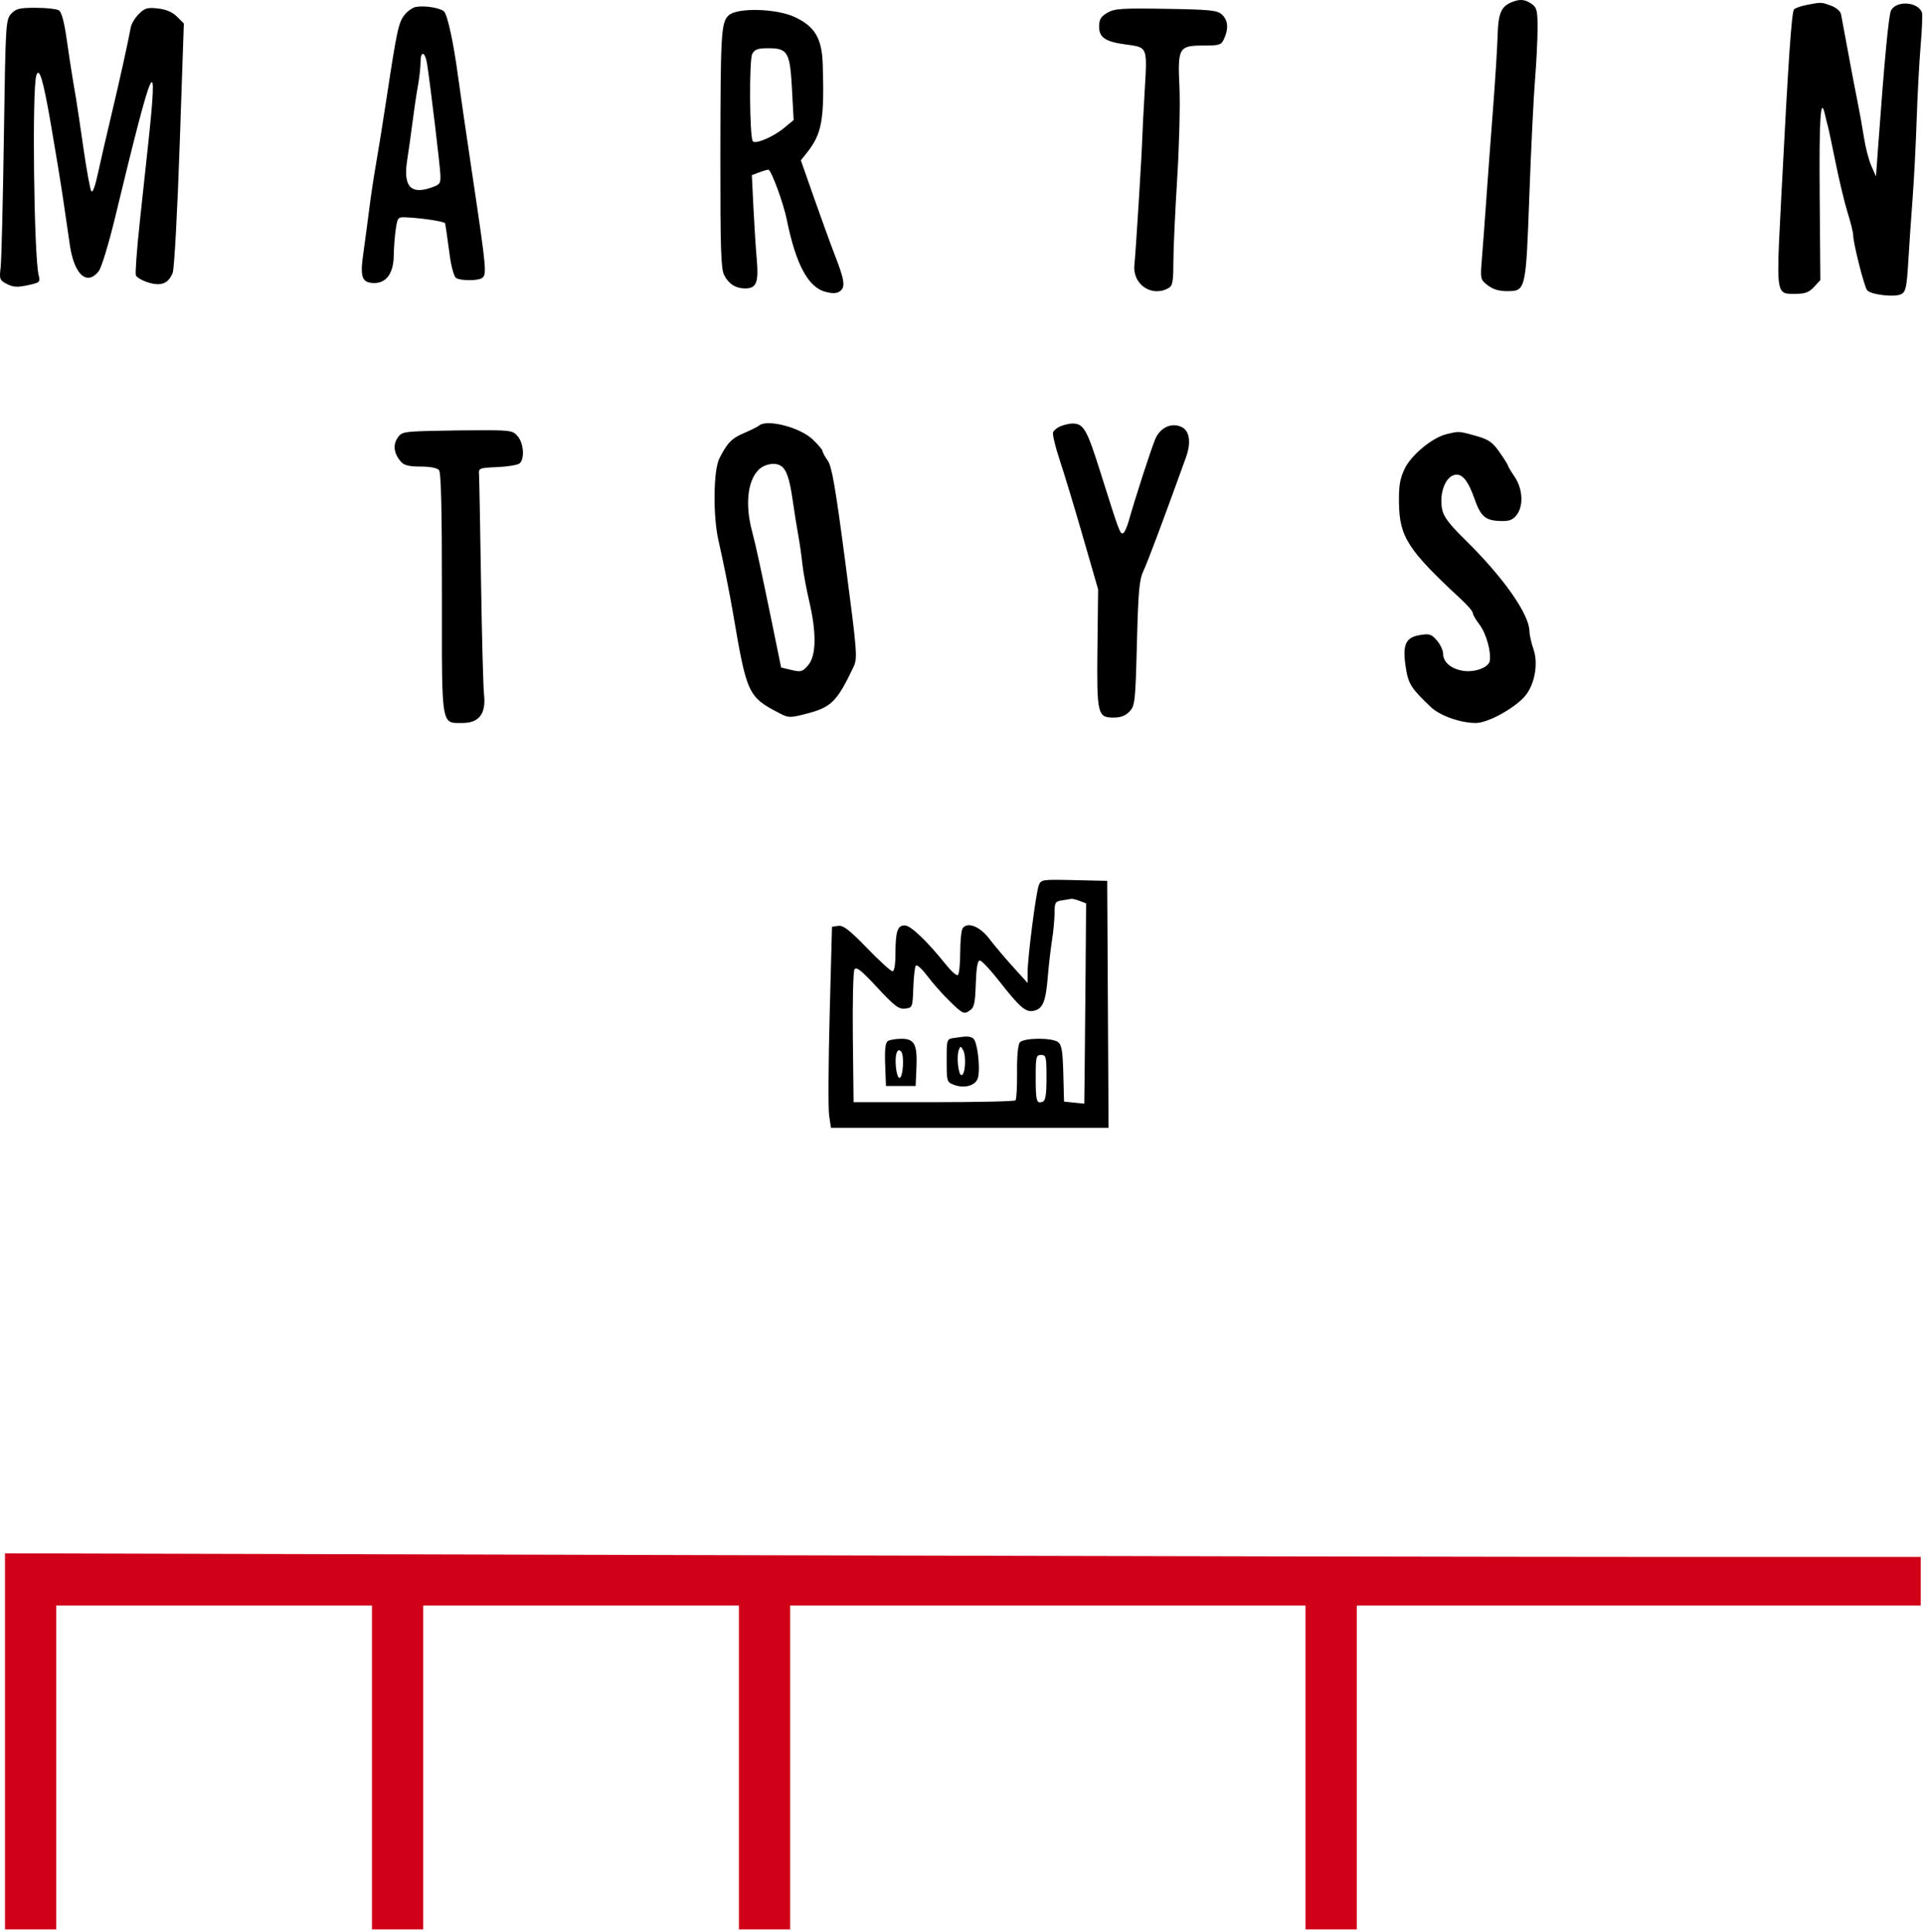 <svg width="451" height="453" viewBox="0 0 451 453" fill="none" xmlns="http://www.w3.org/2000/svg">
<path fill-rule="evenodd" clip-rule="evenodd" d="M351.238 8.286C351.391 2.921 352.099 1.394 354.91 0.366C356.592 -0.249 357.761 -0.102 359.198 0.905C360.44 1.774 360.605 2.448 360.605 6.658C360.605 9.281 360.332 14.747 359.999 18.804C359.666 22.861 359.073 35.008 358.68 45.798C357.864 68.21 357.851 68.262 353.398 68.262C351.534 68.262 350.088 67.819 348.898 66.884C347.168 65.523 347.151 65.441 347.567 60.398C347.799 57.588 348.256 51.446 348.582 46.747C348.909 42.048 349.607 32.651 350.133 25.864C350.658 19.078 351.156 11.167 351.238 8.286ZM420.761 2.198C421.052 1.885 422.372 1.42 423.695 1.164C425.73 0.769 426.546 0.604 427.33 0.7C427.891 0.769 428.435 0.971 429.399 1.32C430.661 1.776 431.629 2.611 431.785 3.376C431.929 4.086 432.646 7.94 433.377 11.943C434.109 15.945 435.113 21.213 435.609 23.65C436.105 26.086 436.803 29.966 437.159 32.273C437.515 34.579 438.294 37.569 438.89 38.917L439.973 41.368L440.478 34.407C441.948 14.125 442.959 3.466 443.509 2.437C444.774 0.074 449.782 0.396 450.743 2.901C450.911 3.338 450.784 6.761 450.461 10.509C450.138 14.256 449.711 22.163 449.513 28.079C449.313 33.996 448.888 42.254 448.568 46.431C448.247 50.607 447.793 57.238 447.559 61.165C447.19 67.354 446.968 68.395 445.895 68.969C444.415 69.761 438.775 69.113 437.894 68.049C437.224 67.24 434.648 57.087 434.635 55.203C434.63 54.554 434.051 52.187 433.347 49.941C432.643 47.696 431.36 42.367 430.496 38.098C429.632 33.83 428.811 29.972 428.672 29.525C428.534 29.078 428.246 27.917 428.033 26.946C426.986 22.178 426.623 27.572 426.769 45.748L426.928 65.677L425.437 67.286C424.273 68.543 423.332 68.895 421.145 68.895C419.864 68.895 418.94 68.951 418.298 68.552C416.584 67.487 416.885 63.179 417.775 45.91C419.428 13.854 420.181 2.821 420.761 2.198ZM94.876 3.481C95.559 2.613 96.753 1.781 97.529 1.632C99.534 1.248 103.234 1.836 104.128 2.682C104.959 3.469 106.383 10.055 107.43 17.954C107.799 20.739 109.395 31.702 110.978 42.317C114.09 63.185 114.203 64.459 113.017 65.212C111.975 65.873 108.021 65.853 106.96 65.18C106.499 64.888 105.837 62.542 105.489 59.969C104.81 54.956 104.529 52.992 104.4 52.364C104.315 51.95 99.224 51.156 95.464 50.97C93.308 50.863 93.243 50.93 92.822 53.708C92.584 55.274 92.369 58.103 92.343 59.995C92.288 64.014 90.625 66.364 87.833 66.364C84.903 66.364 84.399 65.059 85.19 59.529C85.573 56.849 86.21 52.094 86.603 48.962C86.997 45.829 87.703 41.131 88.173 38.52C88.643 35.91 89.784 28.791 90.709 22.7C93.079 7.095 93.477 5.26 94.876 3.481ZM0.907 32.193C1.298 5.551 1.353 4.62 2.617 3.242C3.738 2.02 4.56 1.819 8.401 1.827C10.864 1.833 13.303 2.105 13.821 2.433C14.428 2.816 15.061 5.126 15.597 8.91C16.056 12.144 16.671 16.214 16.964 17.954C17.214 19.445 17.549 21.436 17.769 22.742L17.869 23.333C18.074 24.551 18.837 29.67 19.564 34.709C20.291 39.748 21.112 44.272 21.387 44.764C21.708 45.339 22.273 43.871 22.965 40.666C23.557 37.92 24.993 31.686 26.156 26.814C28.039 18.924 29.88 10.604 30.685 6.351C30.839 5.538 31.687 4.151 32.57 3.268C33.949 1.889 34.577 1.71 37.048 1.988C38.976 2.205 40.447 2.837 41.518 3.909L43.115 5.505L42.143 33.878C41.598 49.791 40.877 62.998 40.503 63.952C39.502 66.497 37.788 67.173 34.743 66.223C33.344 65.786 32.048 65.037 31.864 64.558C31.681 64.078 32.102 58.38 32.8 51.894C33.499 45.409 34.347 37.54 34.685 34.407C37.216 10.96 36.045 13.47 27.042 50.791C25.491 57.222 23.804 62.758 23.137 63.605C20.394 67.092 17.407 64.391 16.389 57.505C16.003 54.894 15.295 50.053 14.815 46.747C14.335 43.441 13.057 35.618 11.975 29.364C10.122 18.654 9.205 15.561 8.517 17.691C7.489 20.868 7.956 60.214 9.073 64.561C9.481 66.148 9.341 66.274 6.476 66.885C4.07 67.398 3.074 67.337 1.624 66.587C-0.087 65.702 -0.178 65.46 0.152 62.682C0.346 61.052 0.686 47.332 0.907 32.193ZM257.774 6.291C257.774 4.569 258.156 3.909 259.673 3.008C261.348 2.012 262.968 1.902 273.44 2.071C283.824 2.239 285.468 2.406 286.571 3.404C287.995 4.693 288.181 6.689 287.098 9.065C286.425 10.543 286.033 10.677 282.397 10.677C276.442 10.677 276.188 11.104 276.615 20.37C276.806 24.511 276.566 34.205 276.083 41.911C275.6 49.617 275.198 58.404 275.191 61.438C275.178 66.234 275.017 67.038 273.952 67.607C270.015 69.714 265.575 66.626 266.052 62.112C266.373 59.078 267.762 36.713 267.891 32.509C267.945 30.769 268.217 25.494 268.496 20.786C268.851 14.803 269 12.513 267.933 11.488C267.258 10.841 266.097 10.699 264.195 10.451C259.303 9.813 257.774 8.822 257.774 6.291ZM168.948 36.868C168.976 7.897 169.12 5.36 170.833 3.647C172.736 1.744 181.998 1.948 186.385 3.991C191.114 6.193 192.767 8.99 192.957 15.107C193.362 28.24 192.776 31.411 189.1 35.998L187.825 37.59L190.931 46.439C192.64 51.307 194.812 57.283 195.759 59.719C198.053 65.618 198.302 67.202 197.093 68.206C196.379 68.798 195.445 68.872 193.748 68.471C189.602 67.49 186.685 62.12 184.524 51.493C183.72 47.537 180.855 39.786 180.197 39.786C179.927 39.786 178.946 40.075 178.017 40.428L176.33 41.069L176.692 48.496C176.891 52.581 177.246 58.122 177.481 60.81C177.955 66.241 177.4 67.629 174.758 67.629C172.551 67.629 170.918 66.599 169.85 64.534C169.079 63.044 168.927 58.387 168.948 36.868ZM176.57 33.147C175.793 32.371 175.667 14.056 176.428 12.634C176.996 11.572 177.739 11.31 180.18 11.31C184.757 11.31 185.277 12.207 185.743 20.91L186.132 28.154L183.844 30.04C181.369 32.081 177.259 33.836 176.57 33.147ZM98.001 20.211C98.344 18.32 98.624 15.828 98.624 14.674C98.624 11.823 99.688 12.014 100.158 14.949C100.884 19.493 103.207 38.852 103.288 41.042C103.364 43.07 103.171 43.314 100.906 44.062C96.217 45.611 94.54 43.566 95.507 37.483C95.831 35.443 96.385 31.496 96.737 28.712C97.089 25.928 97.658 22.102 98.001 20.211ZM174.56 101.512C176.127 100.847 177.679 100.07 178.009 99.786C179.852 98.203 187.558 100.168 190.539 102.982C191.844 104.214 192.912 105.46 192.912 105.752C192.912 106.043 193.459 107.053 194.128 107.996C195.095 109.36 195.943 114.267 198.27 131.968C201.031 152.969 201.14 154.343 200.195 156.331C196.29 164.545 194.975 165.845 189.041 167.365C185.266 168.332 184.926 168.324 182.81 167.226C175.439 163.399 175.148 162.774 171.937 143.882C171.15 139.245 169.686 131.935 168.49 126.666C167.181 120.893 167.307 110.237 168.717 107.471C170.594 103.794 171.598 102.771 174.56 101.512ZM246.977 101.359C247.158 100.889 247.952 100.245 248.743 99.927C249.534 99.609 250.697 99.332 251.33 99.31C254.115 99.213 254.847 100.454 258.113 110.828C262.478 124.685 262.692 125.263 263.379 125.034C263.709 124.924 264.332 123.567 264.763 122.018C266.142 117.074 269.939 105.343 270.924 102.986C272.079 100.222 274.809 98.974 277.154 100.135C279.013 101.057 279.392 103.777 278.145 107.235C272.814 122.009 269.196 131.67 268.21 133.758C267.19 135.92 266.961 138.408 266.64 150.831C266.285 164.528 266.185 165.457 264.914 166.81C263.972 167.813 262.842 168.245 261.167 168.245C257.39 168.245 257.205 167.439 257.385 151.792L257.542 138.187L253.977 125.847C252.016 119.061 249.565 110.966 248.531 107.86C247.496 104.754 246.798 101.828 246.977 101.359ZM93.193 102.741C94.136 101.302 94.598 101.2 100.998 101.031C104.739 100.933 110.609 100.862 114.043 100.875C119.801 100.895 120.381 101.012 121.479 102.369C122.846 104.056 123.06 107.651 121.853 108.652C121.404 109.026 119.054 109.416 116.632 109.521C112.373 109.705 112.233 109.762 112.344 111.293C112.407 112.163 112.62 123.411 112.816 136.289C113.013 149.166 113.331 161.142 113.523 162.901C114.007 167.345 112.356 169.511 108.484 169.511C107.206 169.511 106.263 169.597 105.568 169.223C103.492 168.107 103.619 162.896 103.639 139.098C103.655 119.572 103.45 110.822 102.964 110.236C102.532 109.715 100.884 109.395 98.645 109.395C95.988 109.395 94.764 109.1 94.051 108.287C92.413 106.422 92.102 104.406 93.193 102.741ZM329.411 109.948C330.949 106.696 335.931 102.577 339.297 101.776C340.55 101.477 341.256 101.306 341.964 101.296C342.905 101.282 343.85 101.551 346.088 102.179C349.13 103.032 349.998 103.626 351.667 105.994C352.754 107.537 353.644 108.948 353.644 109.13C353.644 109.312 354.356 110.51 355.226 111.79C357.17 114.651 357.355 118.703 355.639 120.822C354.715 121.963 353.898 122.243 351.734 122.158C348.323 122.025 347.258 121.077 345.776 116.852C344.425 113.006 343.145 111.293 341.621 111.293C339.182 111.293 337.463 115.371 338.214 119.374C338.548 121.153 339.835 122.852 343.821 126.771C352.639 135.443 358.644 144.007 358.702 147.996C358.715 148.866 359.144 150.782 359.657 152.253C360.859 155.704 359.873 160.783 357.493 163.396C354.875 166.27 348.853 169.511 346.131 169.511C342.543 169.511 337.74 167.821 335.609 165.808C330.981 161.438 330.304 160.378 329.707 156.572C328.867 151.217 329.599 149.479 332.932 148.916C335.256 148.523 335.702 148.661 336.999 150.169C337.801 151.101 338.457 152.515 338.457 153.312C338.457 155.241 340.316 156.825 343.113 157.279C345.785 157.713 349.05 156.549 349.366 155.052C349.802 152.988 348.581 148.543 347.014 146.49C346.136 145.338 345.417 144.096 345.417 143.729C345.417 143.362 344.234 141.965 342.788 140.625C330.183 128.938 328.22 125.905 328.102 117.937C328.043 113.936 328.317 112.262 329.411 109.948ZM176.465 124.898C174.738 118.629 175.246 112.982 177.781 110.284C179.177 108.798 181.752 108.302 183.167 109.246C184.461 110.11 185.18 112.223 185.909 117.305C186.309 120.089 186.899 123.791 187.221 125.531C187.543 127.271 187.971 130.261 188.173 132.176C188.374 134.09 189.096 138.028 189.776 140.927C191.525 148.375 191.442 153.755 189.545 155.96C188.21 157.512 187.855 157.615 185.638 157.09L183.199 156.514L181.128 146.401C178.604 134.084 177.158 127.414 176.465 124.898ZM241.003 227.995C241 224.595 242.946 209.396 243.612 207.618C244.14 206.209 244.338 206.179 251.912 206.352L259.673 206.53L259.832 235.481L259.991 264.432H227.439H194.888L194.458 261.57C194.222 259.996 194.276 249.389 194.578 237.998L195.127 217.288L196.61 217.078C197.771 216.913 199.239 218.05 203.356 222.298C206.251 225.285 208.929 227.729 209.308 227.729C209.731 227.729 210.001 226.2 210.006 223.774C210.018 218.368 210.467 216.971 212.193 216.971C213.589 216.971 217.382 220.597 222.006 226.351C223.158 227.784 224.344 228.806 224.643 228.622C224.941 228.438 225.189 226.097 225.194 223.42C225.2 220.743 225.444 218.174 225.738 217.712C226.805 216.028 229.774 217.153 232.006 220.087C233.178 221.626 235.682 224.593 237.571 226.68L241.005 230.476L241.003 227.995ZM247.328 214.007C247.332 211.606 247.495 211.336 249.073 211.096C250.03 210.951 251.008 210.79 251.247 210.738C251.485 210.686 252.365 210.903 253.202 211.222L254.724 211.801L254.594 228.466C254.522 237.632 254.425 248.2 254.378 251.951L254.294 258.772L251.921 258.529L249.548 258.287L249.375 251.709C249.236 246.444 248.991 244.974 248.147 244.34C246.699 243.255 240.094 243.308 239.179 244.411C238.744 244.934 238.489 247.684 238.528 251.417C238.563 254.797 238.4 257.756 238.164 257.991C237.928 258.227 229.287 258.42 218.962 258.42H200.189L200.019 243.355C199.926 235.07 200.093 227.856 200.39 227.325C200.818 226.56 201.93 227.433 205.727 231.521C209.802 235.907 210.786 236.652 212.276 236.477C213.995 236.276 214.033 236.181 214.192 231.683C214.28 229.16 214.538 226.795 214.766 226.428C214.998 226.052 216.189 227.107 217.492 228.843C218.764 230.538 221.196 233.269 222.893 234.913C225.751 237.677 226.081 237.834 227.323 237.011C228.49 236.238 228.689 235.411 228.848 230.659C228.974 226.901 229.269 225.2 229.797 225.205C230.219 225.21 232.181 227.277 234.159 229.8C239.301 236.361 240.593 237.462 242.574 236.964C244.614 236.453 245.271 234.778 245.753 228.872C245.961 226.329 246.399 222.54 246.727 220.452C247.055 218.363 247.325 215.463 247.328 214.007ZM222.021 248.669C222.021 243.661 222.03 243.632 223.761 243.369C226.795 242.91 227.379 242.923 228.243 243.471C229.197 244.075 229.962 250.303 229.371 252.657C228.907 254.507 226.233 255.307 223.713 254.348C222.074 253.726 222.021 253.546 222.021 248.669ZM207.596 249.616C207.462 246.037 207.643 244.46 208.229 244.088C208.679 243.802 210.106 243.564 211.399 243.559C214.476 243.546 215.171 244.886 214.93 250.364L214.743 254.623H211.263H207.783L207.596 249.616ZM225.501 252.092C224.758 252.092 224.287 247.683 224.869 246.172C225.233 245.225 225.326 245.232 225.898 246.249C226.672 247.628 226.369 252.092 225.501 252.092ZM210.947 252.725C210.218 252.725 209.728 248.329 210.292 246.857C210.553 246.178 210.876 246.073 211.324 246.521C212.138 247.335 211.81 252.725 210.947 252.725ZM244.547 258.309C243.105 258.862 242.903 258.164 242.903 252.619C242.903 247.768 243.004 247.346 244.169 247.346C245.334 247.346 245.434 247.768 245.434 252.657C245.434 256.63 245.211 258.054 244.547 258.309Z" fill="black"/>
<path d="M1.172 408.289V452.374H7.184H13.195V414.406V376.438H50.214H87.233V414.406V452.374H93.245H99.257V414.406V376.438H136.276H173.295V414.406V452.374H179.306H185.318V414.406V376.438H245.751H306.184V414.406V452.374H312.195H318.207V414.406V376.438H384.335H450.463V370.743V365.047H390.135C356.955 365.047 255.865 364.858 165.49 364.626L1.172 364.205V408.289Z" fill="#D00018"/>
</svg>
